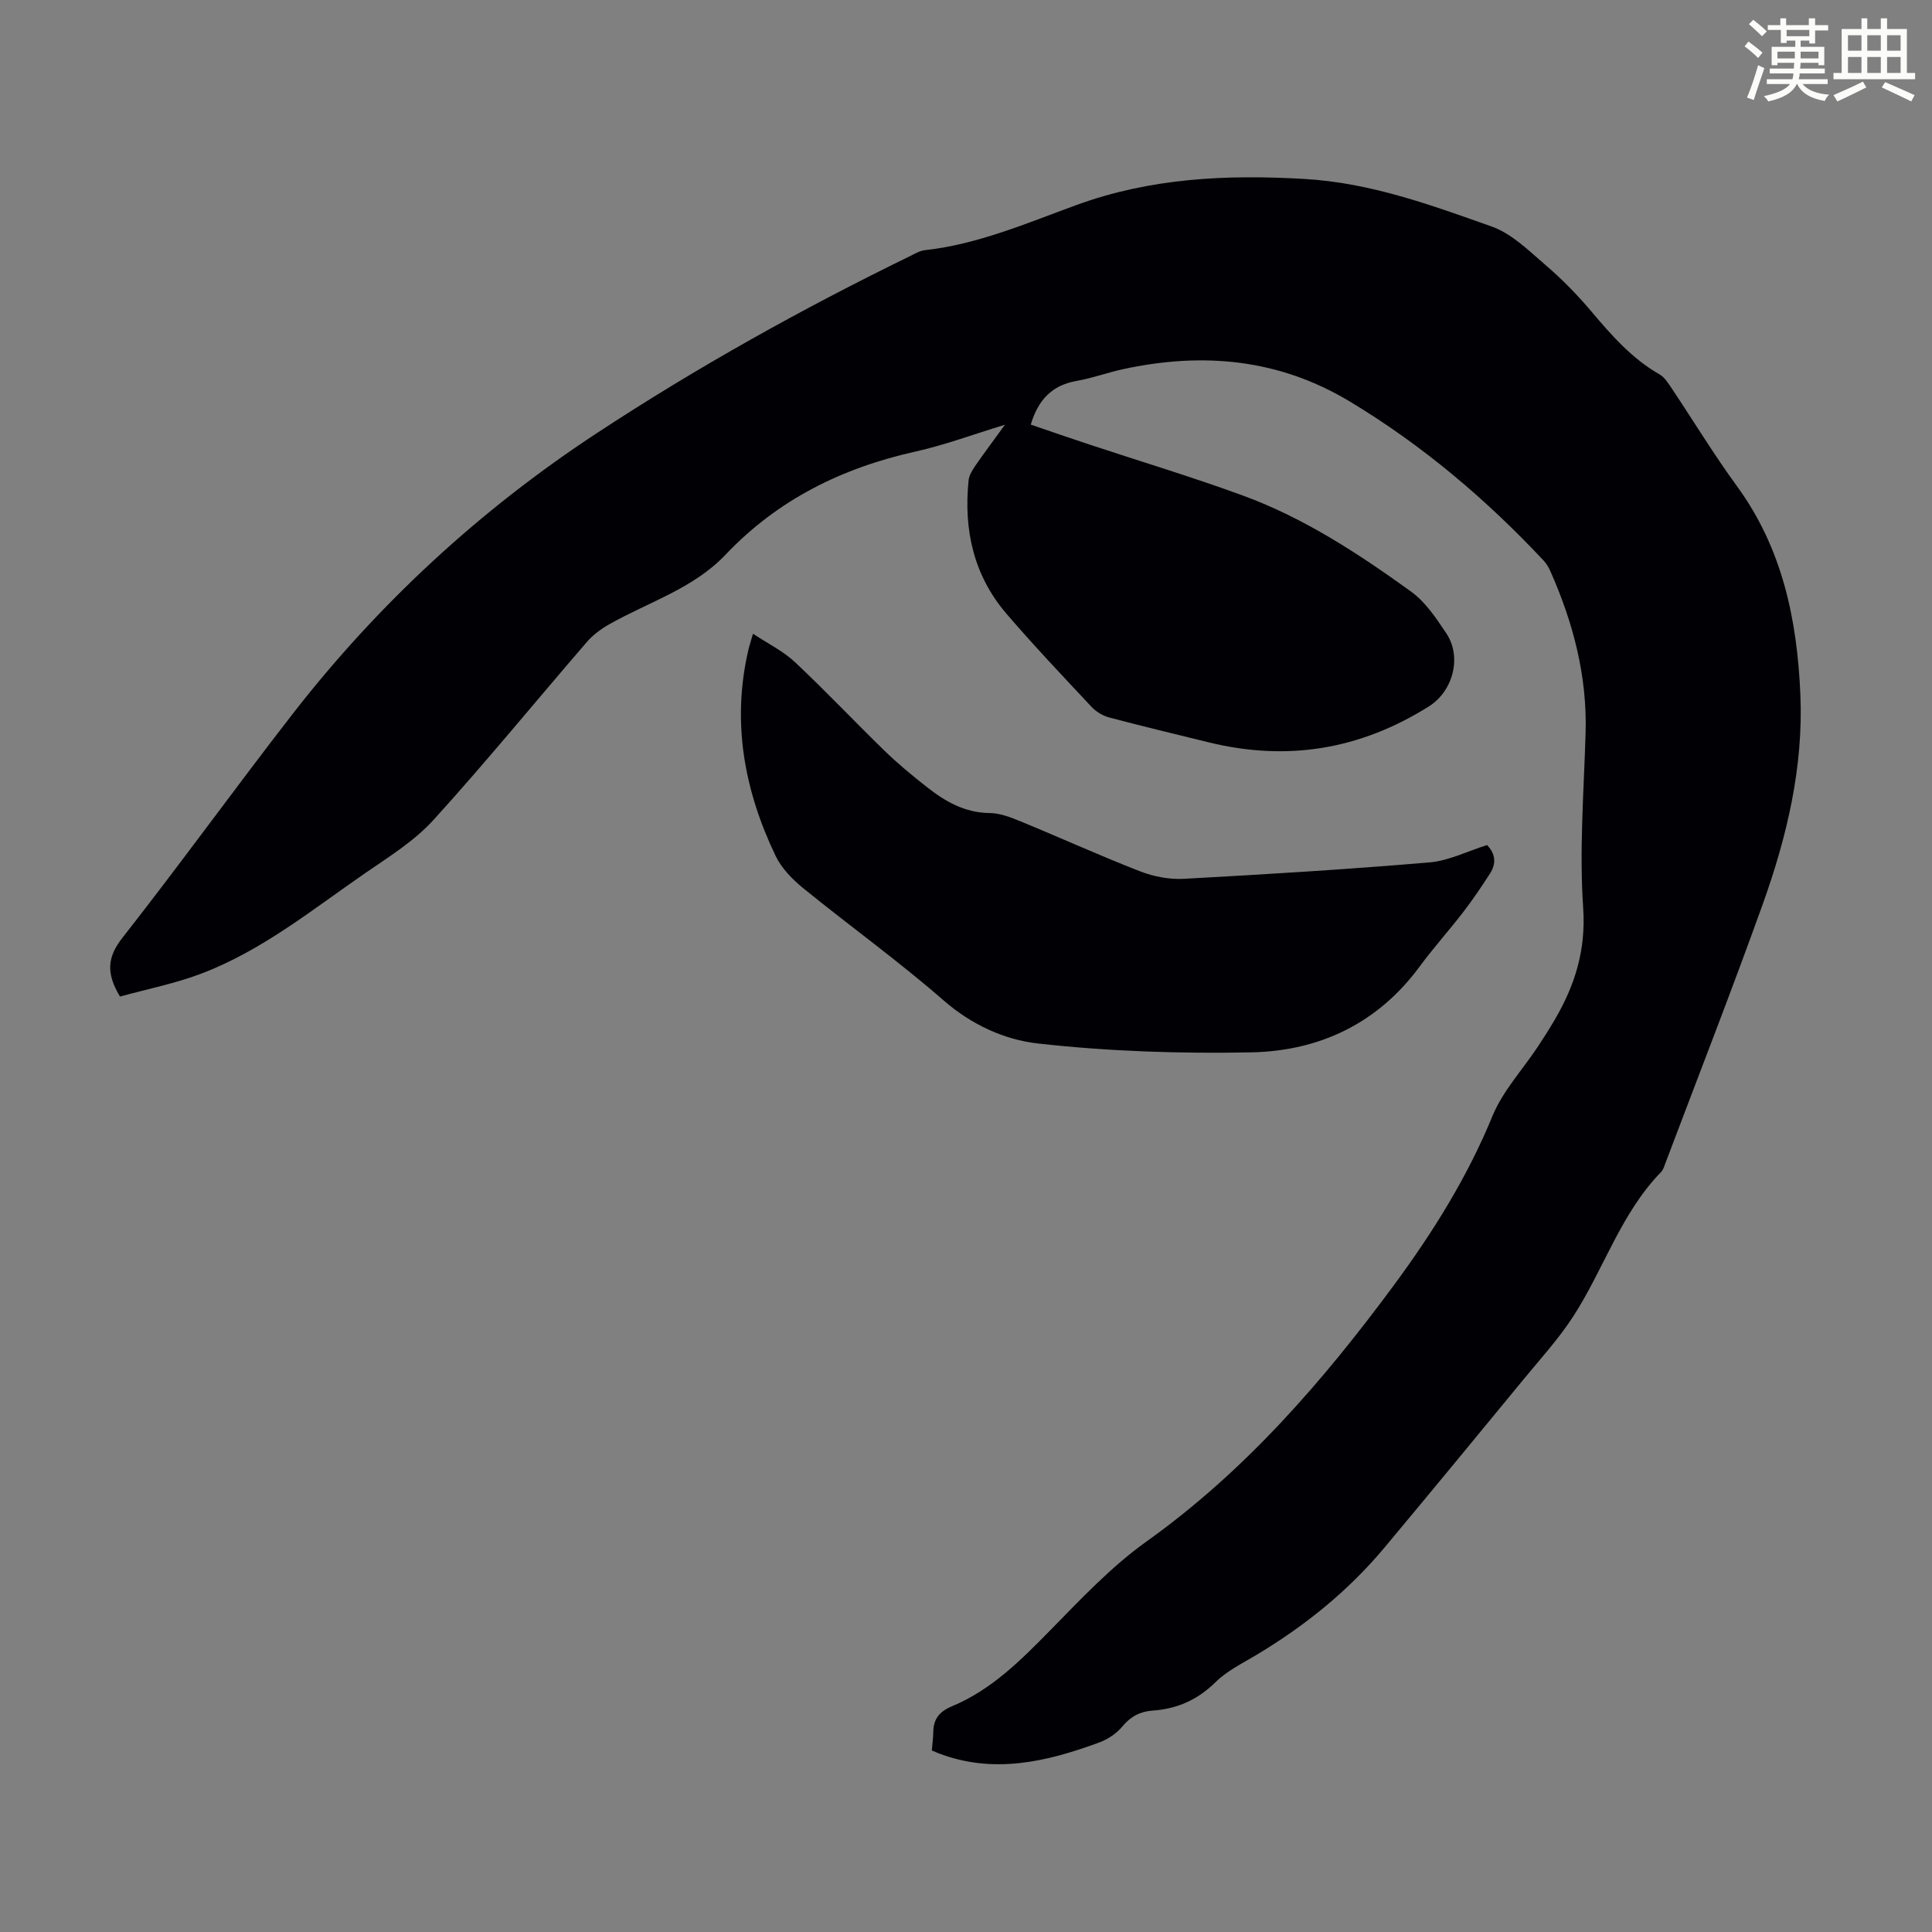 <svg enable-background="new 0 0 400 400" viewBox="0 0 400 400" xmlns="http://www.w3.org/2000/svg"><rect x="0" y="0" width="400" height="400" fill="#808080" stroke="none"/><path d="m361.2 9.6.8-1c.9.7 1.9 1.4 2.9 2.3l-.9 1.1c-1-1-2-1.8-2.8-2.4zm.5 10.6c.9-2.1 1.6-4.3 2.3-6.7.4.2.8.4 1.3.6-.7 2.1-1.5 4.3-2.2 6.6zm.4-15.2.9-.9c1 .8 2 1.6 2.8 2.4l-1 1c-.9-.9-1.8-1.7-2.7-2.5zm12.5-1.2h1.2v1.4h2.7v1.1h-2.7v2.7h-1.2v-.6h-1.8v1.3h4.9v3.8h-1.2v-.5h-3.7c0 .4-.1.9-.1 1.2h5.1v1h-5.2c0 .5-.1.9-.2 1.2h6v1h-5.2c1.1 1.3 2.9 2 5.5 2.2-.4.4-.7.8-.9 1.3-2.9-.5-4.8-1.6-5.7-3.5h-.1c-.8 1.7-2.7 2.9-5.9 3.6-.2-.4-.6-.8-.9-1.1 2.8-.6 4.6-1.4 5.4-2.5h-4.8v-1h5.3c.1-.3.2-.7.2-1.2h-4.9v-1h5c0-.4 0-.8.1-1.2h-3.5v.5h-1.2v-3.8h4.9v-1.3h-1.8v.5h-1.2v-2.7h-2.7v-1h2.6v-1.4h1.2v1.4h4.7v-1.4zm-6.6 8.3h3.6c0-.4 0-.9 0-1.4h-3.6zm1.9-4.6h4.7v-1.3h-4.7zm6.6 3.2h-3.7v1.4h3.7z" fill="#fbfcfa"/><path d="m385.3 3.8h1.3v2.2h2.8v-2.2h1.3v2.2h4.1v9.1h1.7v1.3h-16.9v-1.3h1.7v-9.1h4.1v-2.2zm.4 13.1.7 1.2c-1.8.9-3.8 1.9-6 2.9-.2-.4-.5-.8-.8-1.3 2.3-1 4.3-1.9 6.1-2.8zm-3.1-6.4h2.8v-3.2h-2.8zm0 4.6h2.8v-3.3h-2.8zm4-4.6h2.8v-3.2h-2.8zm0 4.6h2.8v-3.3h-2.8zm3.7 1.9c2.1.9 4.1 1.8 6.1 2.7l-.7 1.3c-2.2-1.1-4.2-2-6.1-2.9zm3.2-9.7h-2.8v3.2h2.8zm-2.8 7.8h2.8v-3.3h-2.8z" fill="#fbfcfa"/><g fill="#010105"><path d="m192.92 362.41c.11-1.32.29-2.52.3-3.73.02-2.77 1.25-4.32 3.91-5.43 8.24-3.44 14.36-9.65 20.51-15.92 6.25-6.38 12.48-13 19.69-18.15 20.44-14.59 36.54-33.16 51.3-53.15 8.06-10.93 15.17-22.31 20.36-34.95 2.12-5.16 6.18-9.53 9.33-14.27 1.24-1.86 2.44-3.75 3.57-5.68 4.18-7.14 6.48-14.41 5.89-23.15-.82-12 .14-24.13.5-36.2.35-11.78-2.55-22.81-7.27-33.47-.36-.8-.82-1.61-1.41-2.24-11.92-12.72-25.09-23.88-40.08-32.91-14.76-8.9-30.45-10.28-46.9-6.75-3.27.7-6.45 1.89-9.74 2.46-5.1.89-7.96 3.95-9.47 9.04 4.01 1.37 8.07 2.78 12.16 4.13 10.6 3.51 21.31 6.73 31.79 10.57 12.68 4.65 23.93 12.04 34.8 19.88 2.98 2.15 5.21 5.53 7.3 8.66 3.21 4.81 1.45 11.92-3.65 15.12-14.31 8.97-29.39 11.41-45.66 7.4-6.83-1.69-13.68-3.31-20.48-5.12-1.32-.35-2.71-1.17-3.65-2.17-5.96-6.37-11.97-12.7-17.65-19.32-6.8-7.93-8.88-17.38-7.83-27.61.1-1.02.74-2.07 1.34-2.95 1.83-2.66 3.78-5.25 6.18-8.56-6.67 2.03-12.5 4.21-18.51 5.55-15.2 3.38-28.51 9.94-39.33 21.35-6.64 7-15.9 9.79-24.04 14.39-1.71.97-3.39 2.19-4.66 3.67-10.61 12.28-20.88 24.87-31.79 36.88-3.99 4.39-9.29 7.66-14.25 11.08-10.84 7.49-21.19 15.89-33.65 20.66-5.56 2.13-11.49 3.28-16.99 4.81-2.9-4.84-2.64-8.16.5-12.16 11.95-15.23 23.28-30.94 35.15-46.23 17.78-22.91 38.86-42.36 63.1-58.28 20.77-13.64 42.45-25.72 64.79-36.62 1-.49 2.02-1.12 3.08-1.24 11.04-1.22 21.14-5.61 31.4-9.35 15.36-5.6 30.99-6.34 47.21-5.4 13.76.8 26.2 5.4 38.77 9.85 4.13 1.46 7.65 4.97 11.11 7.94 3.39 2.9 6.55 6.13 9.44 9.54 4.2 4.97 8.42 9.83 14.18 13.12 1.09.62 1.86 1.9 2.6 3 4.48 6.69 8.66 13.6 13.41 20.1 9.46 12.94 12.51 27.72 13.17 43.26.63 15.01-2.79 29.37-7.79 43.33-6.45 17.98-13.41 35.77-20.16 53.64-.24.62-.43 1.35-.87 1.8-8.39 8.6-11.88 20.17-18.25 29.98-2.96 4.56-6.68 8.64-10.15 12.86-9.59 11.67-19.19 23.33-28.87 34.92-7.53 9.02-16.56 16.29-26.64 22.31-2.87 1.71-5.99 3.25-8.33 5.55-3.72 3.67-7.96 5.56-13.05 5.91-2.56.18-4.55 1.2-6.27 3.29-1.2 1.46-3.02 2.66-4.81 3.32-10.87 4-21.88 6.61-33.32 2.2-.41-.19-.8-.35-1.32-.56z"/><path d="m307.88 174.96c1.84 1.9 1.88 3.93.6 5.91-1.75 2.72-3.56 5.4-5.53 7.96-2.93 3.81-6.17 7.4-9.02 11.27-8.67 11.79-20.75 17.5-34.87 17.78-14.72.29-29.56-.2-44.19-1.84-6.87-.77-13.71-3.86-19.49-8.9-9.34-8.15-19.44-15.41-29.07-23.24-2.26-1.84-4.51-4.14-5.74-6.72-6.5-13.57-9.11-27.75-5.61-42.69.2-.86.48-1.7.94-3.28 3.11 2.06 6.25 3.59 8.69 5.88 6.36 5.97 12.34 12.32 18.6 18.4 2.72 2.64 5.67 5.07 8.66 7.42 3.81 3.01 7.88 5.37 13.05 5.42 2.15.02 4.37.89 6.41 1.73 8.27 3.4 16.41 7.1 24.74 10.34 2.8 1.09 6.04 1.71 9.02 1.55 16.97-.92 33.95-1.96 50.88-3.4 3.99-.33 7.85-2.31 11.93-3.59z"/></g></svg>